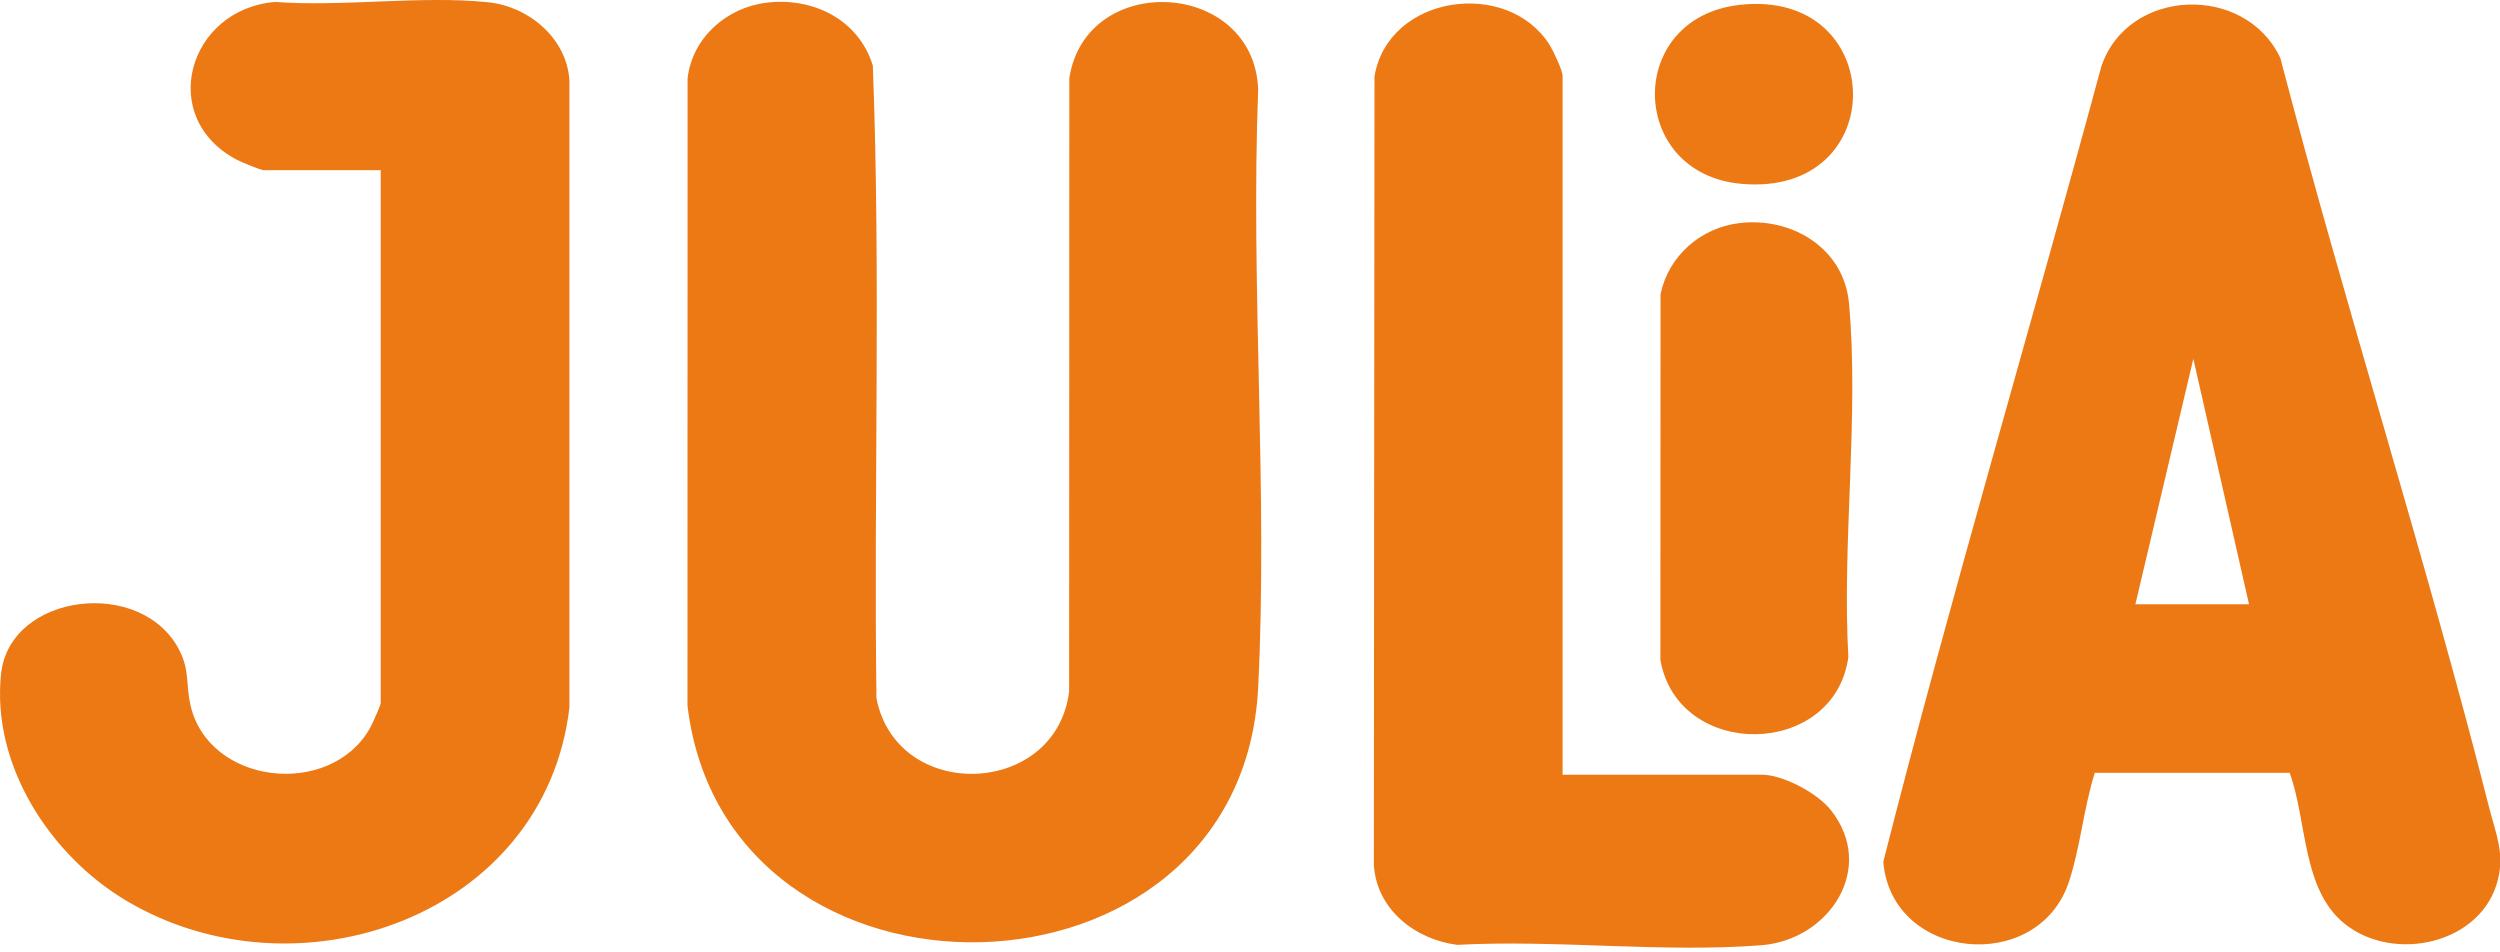 <svg width="84" height="32" viewBox="0 0 84 32" fill="none" xmlns="http://www.w3.org/2000/svg">
<rect width="84" height="32" fill="#F5F5F5"/>
<g id="Elements graphique">
<rect width="1920" height="1080" transform="translate(-49 -45)" fill="white"/>
<path id="Julia - logo" d="M42.275 23.094C41.719 34.247 24.389 34.575 23.099 23.705L23.103 2.627C23.265 1.261 24.419 0.251 25.759 0.09C27.325 -0.099 28.857 0.663 29.327 2.207C29.597 9.269 29.355 16.385 29.449 23.465C30.138 26.976 35.482 26.789 35.923 23.234L35.929 2.624C36.493 -0.991 42.133 -0.687 42.275 3.004C42.018 9.629 42.604 16.496 42.275 23.094ZM83.932 29.546C83.408 31.715 80.437 32.375 78.774 31.034C77.343 29.88 77.523 27.587 76.933 25.965H70.385C70.015 27.135 69.897 28.484 69.513 29.636C68.476 32.751 63.561 32.286 63.278 28.958C65.551 20.015 68.194 11.155 70.602 2.242C71.492 -0.427 75.449 -0.558 76.621 1.955C78.823 10.386 81.498 18.713 83.642 27.159C83.859 28.008 84.15 28.653 83.933 29.544L83.932 29.546ZM75.567 20.303L73.696 12.056L71.749 20.303H75.567ZM16.411 0.077C14.151 -0.158 11.538 0.236 9.238 0.065C6.315 0.313 5.26 3.968 7.978 5.378C8.105 5.445 8.77 5.719 8.859 5.719H12.792V23.626C12.792 23.699 12.493 24.362 12.424 24.48C11.075 26.831 6.999 26.371 6.397 23.681C6.243 22.992 6.375 22.521 6.023 21.84C4.758 19.38 0.329 19.93 0.037 22.633C-0.296 25.702 1.685 28.742 4.243 30.263C10.002 33.687 18.298 30.789 19.132 23.782V2.698C19.043 1.287 17.767 0.219 16.409 0.077H16.411ZM59.185 26.03H52.503V2.549C52.503 2.37 52.192 1.71 52.076 1.524C50.668 -0.742 46.641 -0.182 46.183 2.568L46.161 29.049C46.245 30.551 47.542 31.564 48.96 31.747C52.277 31.567 55.905 32.019 59.187 31.759C61.464 31.579 63.063 29.162 61.512 27.214C61.06 26.646 59.911 26.029 59.185 26.029V26.03ZM58.443 7.496C57.145 7.652 56.059 8.599 55.794 9.887L55.789 22.174C56.381 25.548 61.636 25.486 62.105 22.077C61.887 18.255 62.471 13.954 62.126 10.188C61.956 8.337 60.205 7.285 58.445 7.496H58.443ZM58.443 0.165C54.599 0.604 54.702 5.829 58.499 6.176C63.593 6.639 63.455 -0.407 58.443 0.165Z" fill="#EC7914"/>
</g>
</svg>
